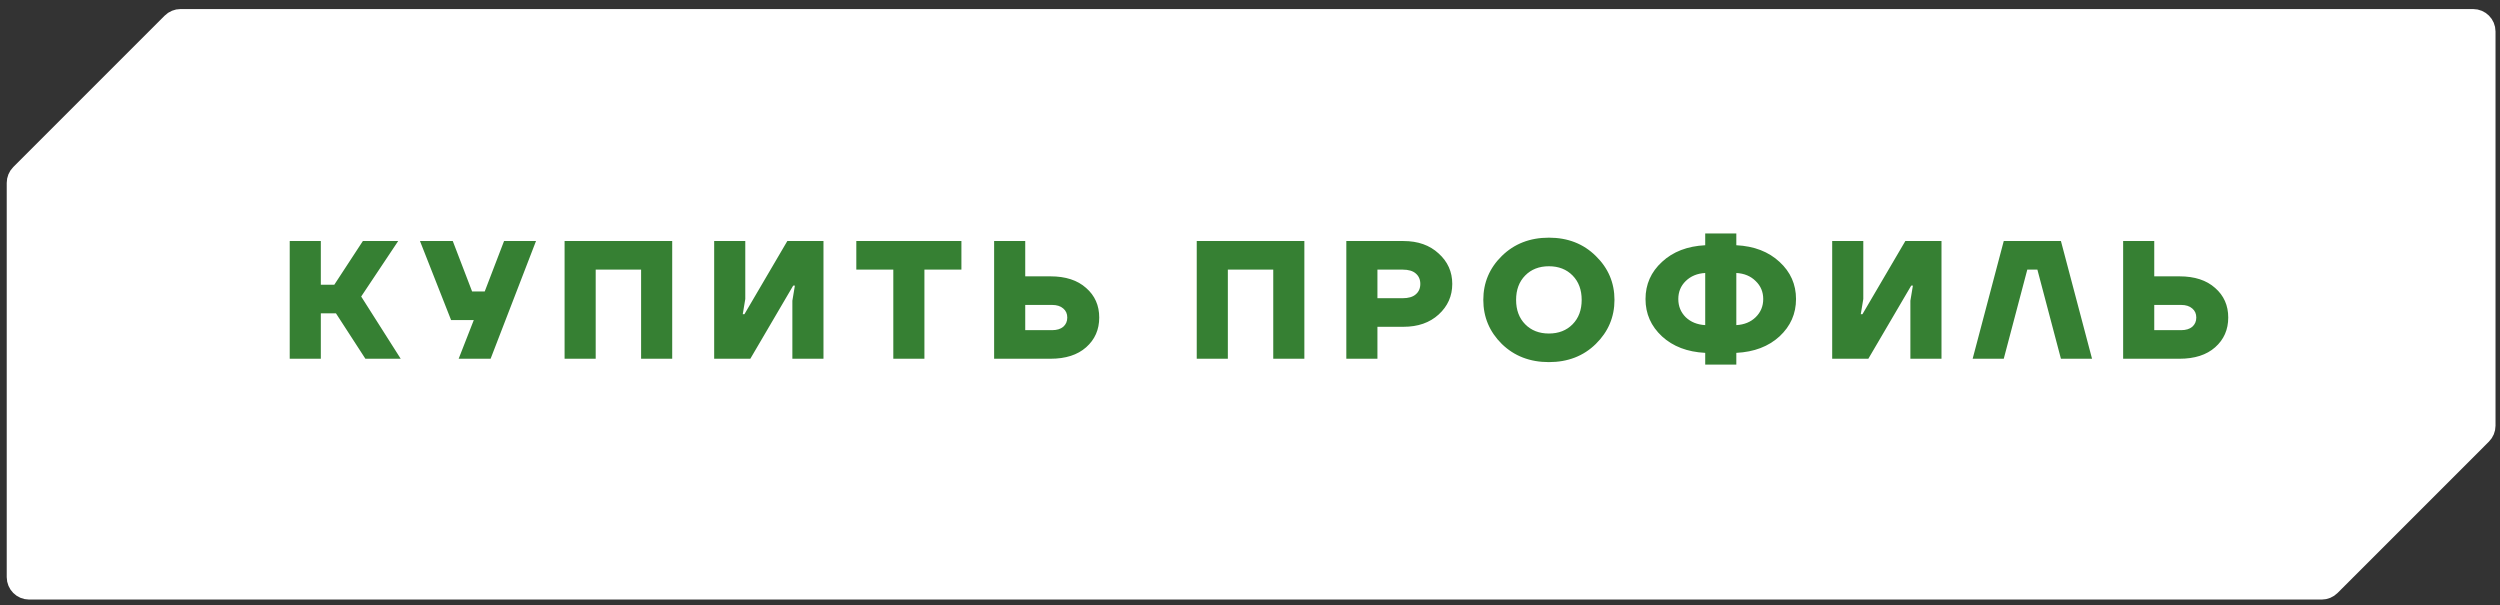 <?xml version="1.0" encoding="UTF-8"?> <svg xmlns="http://www.w3.org/2000/svg" width="223" height="54" viewBox="0 0 223 54" fill="none"><rect x="0" y="0" width="223" height="54" fill="#333333" stroke="none"/> <path d="M221.6 37.976V2.807C221.6 2.255 221.152 1.807 220.6 1.807H146.6H16.105C15.84 1.807 15.585 1.913 15.398 2.1L1.892 15.605C1.705 15.793 1.6 16.047 1.6 16.313V51.481C1.6 52.034 2.047 52.481 2.6 52.481H146.6H207.094C207.359 52.481 207.614 52.376 207.801 52.189L221.307 38.683C221.494 38.496 221.6 38.241 221.6 37.976Z" fill="white" stroke="white" stroke-width="2"></path> <path d="M25.843 32V21.5H28.618V25.4H29.818L32.368 21.5H35.518L32.218 26.45L35.743 32H32.593L29.968 27.95H28.618V32H25.843ZM37.462 21.5H40.387L42.112 26H43.237L44.962 21.5H47.812L43.762 32H40.912L42.262 28.55H40.237L37.462 21.5ZM50.361 32V21.5H59.961V32H57.186V24.05H53.136V32H50.361ZM63.704 32V21.5H66.479V26.675L66.254 28.025H66.404L70.229 21.5H73.454V32H70.679V26.825L70.904 25.475H70.754L66.929 32H63.704ZM76.383 24.05V21.5H85.758V24.05H82.458V32H79.683V24.05H76.383ZM88.676 32V21.5H91.451V24.65H93.701C95.051 24.65 96.111 24.995 96.881 25.685C97.661 26.365 98.051 27.245 98.051 28.325C98.051 29.405 97.661 30.29 96.881 30.98C96.111 31.66 95.051 32 93.701 32H88.676ZM91.451 29.45H93.851C94.271 29.45 94.601 29.35 94.841 29.15C95.081 28.94 95.201 28.665 95.201 28.325C95.201 27.985 95.081 27.715 94.841 27.515C94.601 27.305 94.271 27.2 93.851 27.2H91.451V29.45ZM106.749 32V21.5H116.349V32H113.574V24.05H109.524V32H106.749ZM120.092 32V21.5H125.192C126.482 21.5 127.527 21.87 128.327 22.61C129.137 23.34 129.542 24.245 129.542 25.325C129.542 26.405 129.137 27.315 128.327 28.055C127.527 28.785 126.482 29.15 125.192 29.15H122.867V32H120.092ZM122.867 26.6H125.117C125.637 26.6 126.027 26.485 126.287 26.255C126.557 26.025 126.692 25.715 126.692 25.325C126.692 24.935 126.557 24.625 126.287 24.395C126.027 24.165 125.637 24.05 125.117 24.05H122.867V26.6ZM133.961 30.68C132.861 29.59 132.311 28.28 132.311 26.75C132.311 25.22 132.861 23.915 133.961 22.835C135.071 21.745 136.471 21.2 138.161 21.2C139.851 21.2 141.246 21.745 142.346 22.835C143.456 23.915 144.011 25.22 144.011 26.75C144.011 28.28 143.456 29.59 142.346 30.68C141.246 31.76 139.851 32.3 138.161 32.3C136.471 32.3 135.071 31.76 133.961 30.68ZM136.046 24.575C135.506 25.125 135.236 25.85 135.236 26.75C135.236 27.65 135.506 28.375 136.046 28.925C136.586 29.475 137.291 29.75 138.161 29.75C139.031 29.75 139.736 29.475 140.276 28.925C140.816 28.375 141.086 27.65 141.086 26.75C141.086 25.85 140.816 25.125 140.276 24.575C139.736 24.025 139.031 23.75 138.161 23.75C137.291 23.75 136.586 24.025 136.046 24.575ZM148.25 30.005C147.27 29.095 146.78 27.985 146.78 26.675C146.78 25.365 147.27 24.26 148.25 23.36C149.23 22.45 150.515 21.955 152.105 21.875V20.825H154.88V21.875C156.47 21.955 157.755 22.45 158.735 23.36C159.715 24.26 160.205 25.365 160.205 26.675C160.205 27.985 159.715 29.095 158.735 30.005C157.755 30.905 156.47 31.395 154.88 31.475V32.525H152.105V31.475C150.515 31.395 149.23 30.905 148.25 30.005ZM154.88 24.35V29C155.59 28.96 156.165 28.725 156.605 28.295C157.055 27.855 157.28 27.315 157.28 26.675C157.28 26.035 157.055 25.5 156.605 25.07C156.165 24.63 155.59 24.39 154.88 24.35ZM150.365 25.07C149.925 25.5 149.705 26.035 149.705 26.675C149.705 27.315 149.925 27.855 150.365 28.295C150.815 28.725 151.395 28.96 152.105 29V24.35C151.395 24.39 150.815 24.63 150.365 25.07ZM163.431 32V21.5H166.206V26.675L165.981 28.025H166.131L169.956 21.5H173.181V32H170.406V26.825L170.631 25.475H170.481L166.656 32H163.431ZM175.96 32L178.735 21.5H183.835L186.61 32H183.835L181.735 24.05H180.835L178.735 32H175.96ZM189.384 32V21.5H192.159V24.65H194.409C195.759 24.65 196.819 24.995 197.589 25.685C198.369 26.365 198.759 27.245 198.759 28.325C198.759 29.405 198.369 30.29 197.589 30.98C196.819 31.66 195.759 32 194.409 32H189.384ZM192.159 29.45H194.559C194.979 29.45 195.309 29.35 195.549 29.15C195.789 28.94 195.909 28.665 195.909 28.325C195.909 27.985 195.789 27.715 195.549 27.515C195.309 27.305 194.979 27.2 194.559 27.2H192.159V29.45Z" fill="#368033"></path> </svg> 
